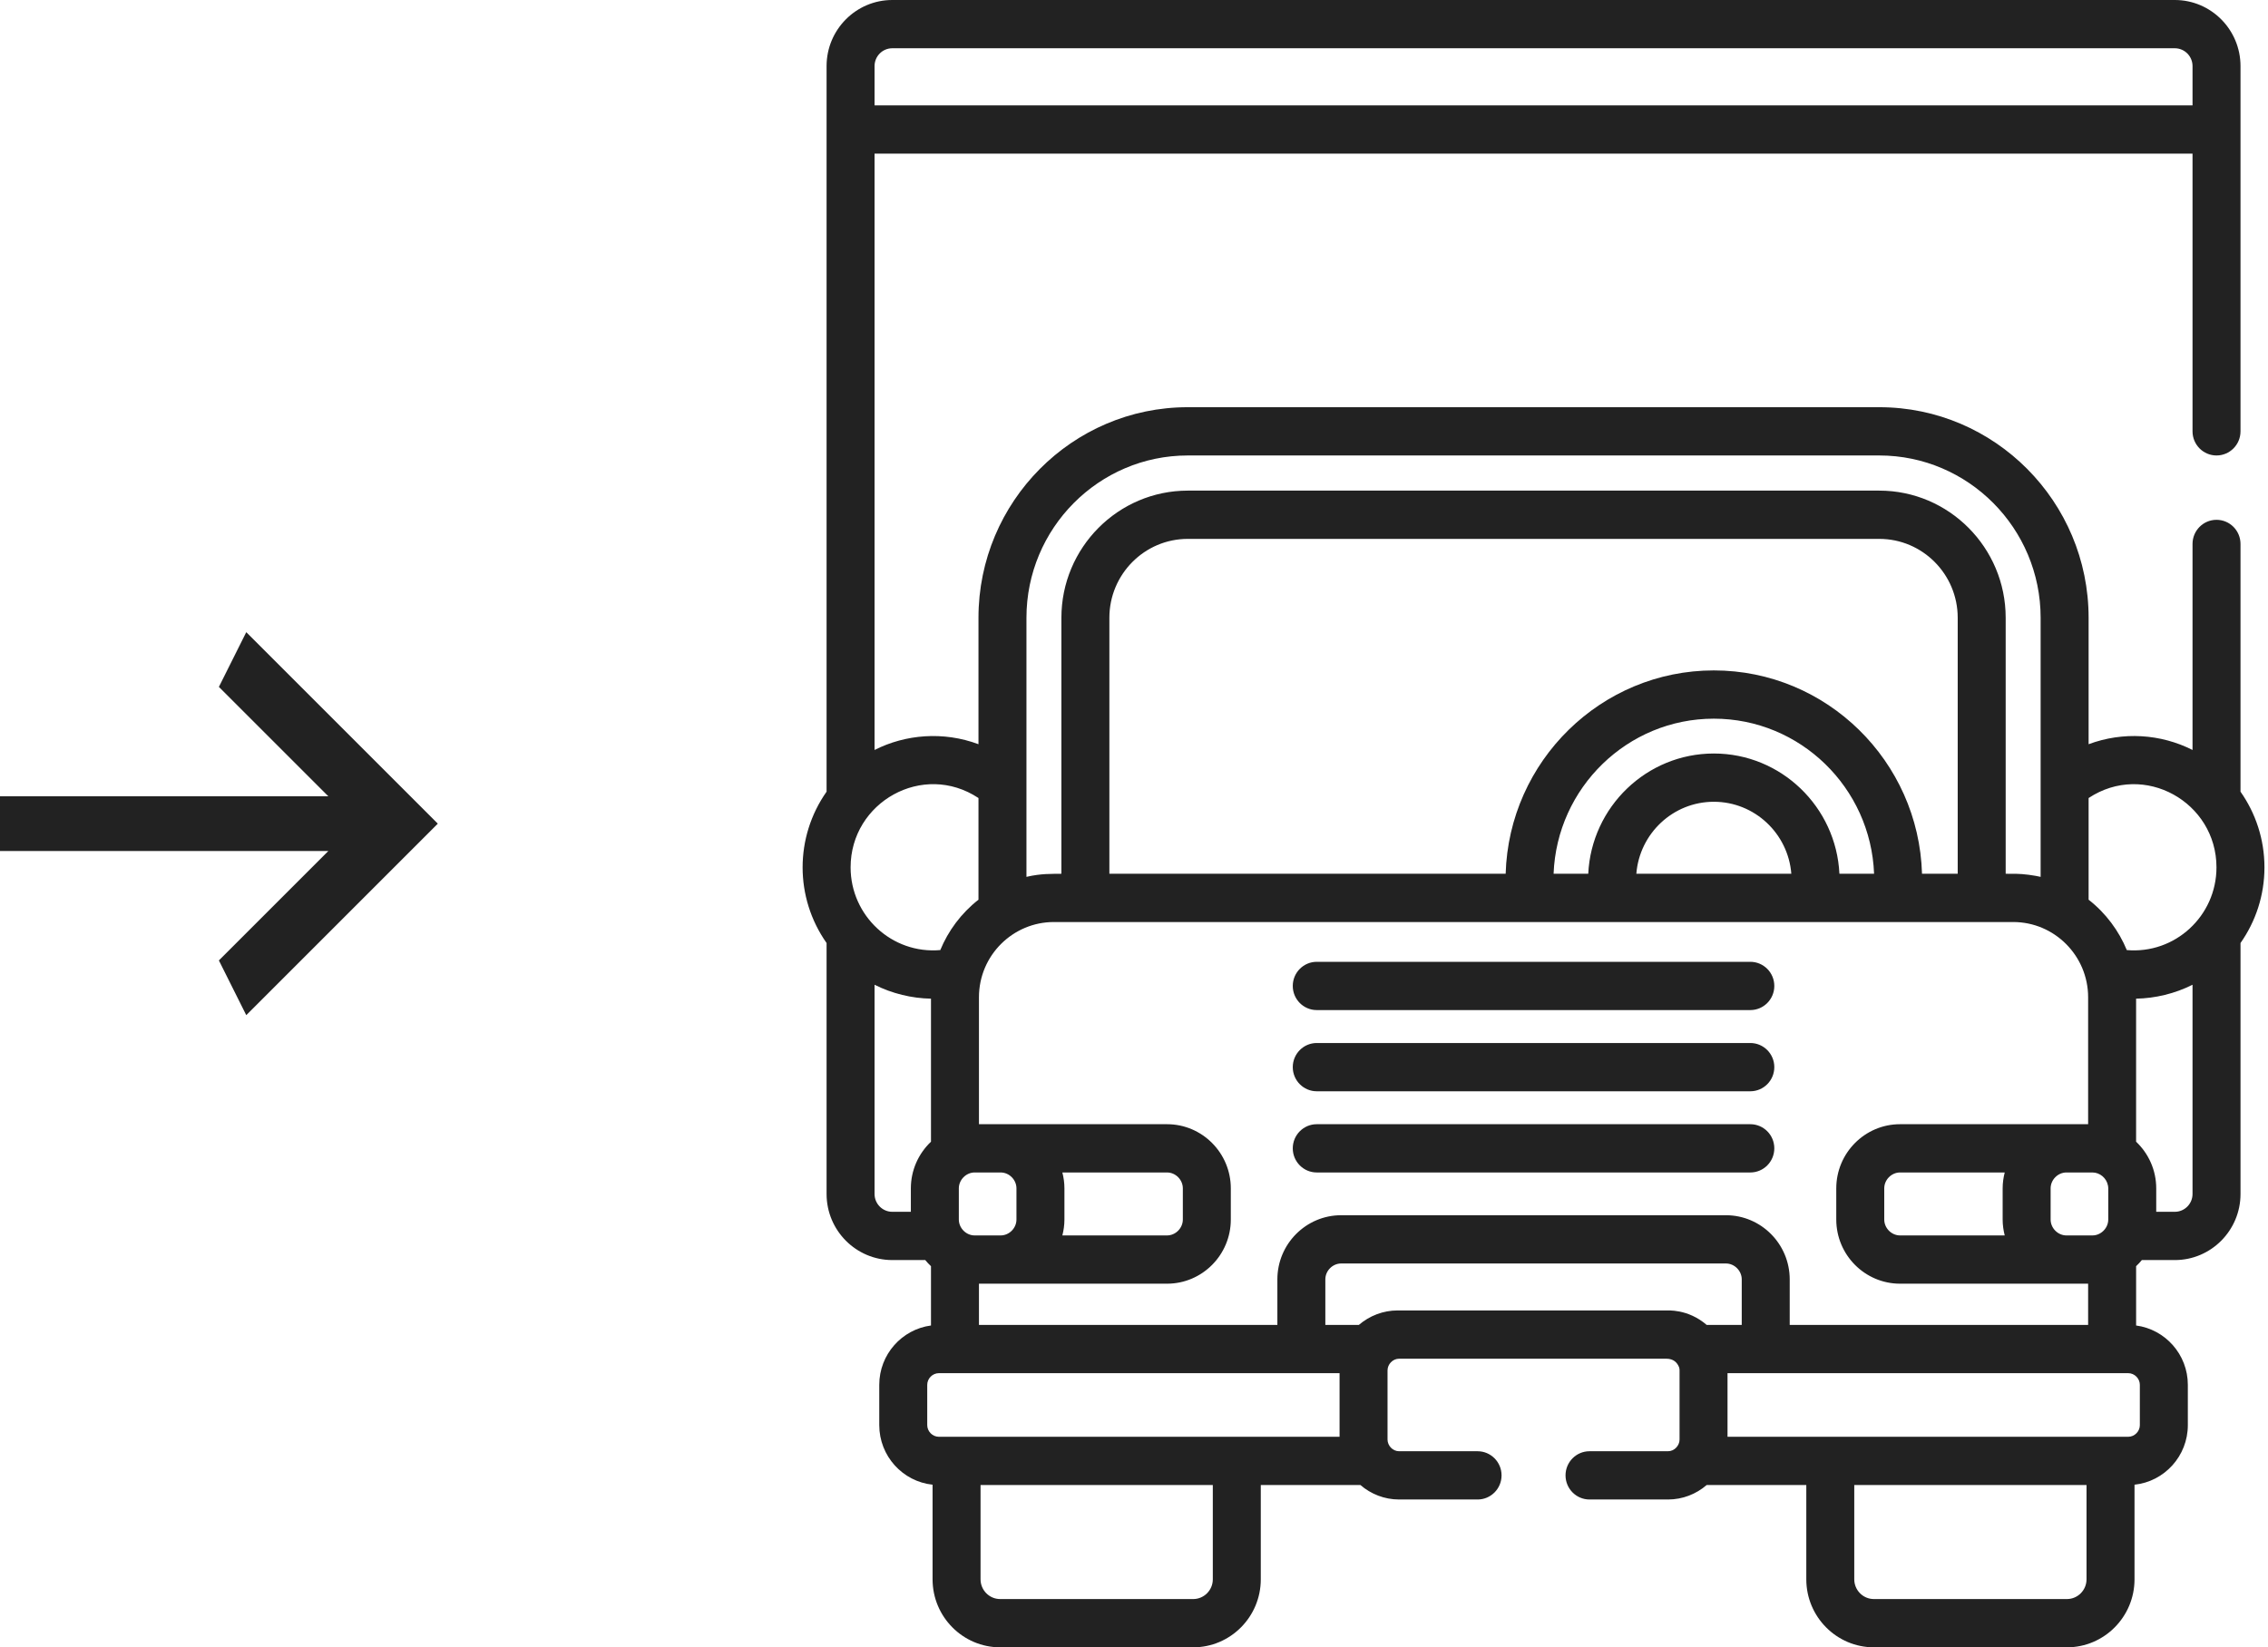 <svg width="373" height="271" viewBox="0 0 373 271" fill="none" xmlns="http://www.w3.org/2000/svg">
<path d="M287.861 184.942H216.557C214.378 184.942 212.612 186.719 212.612 188.912C212.612 191.105 214.378 192.882 216.557 192.882H287.862C290.041 192.882 291.807 191.105 291.807 188.912C291.807 186.719 290.04 184.942 287.861 184.942V184.942Z" fill="#222"/>
<path d="M287.861 171.585H216.557C214.378 171.585 212.612 173.362 212.612 175.555C212.612 177.748 214.378 179.525 216.557 179.525H287.862C290.041 179.525 291.807 177.748 291.807 175.555C291.807 173.362 290.04 171.585 287.861 171.585V171.585Z" fill="#222"/>
<path d="M287.861 158.228H216.557C214.378 158.228 212.612 160.004 212.612 162.197C212.612 164.39 214.378 166.167 216.557 166.167H287.862C290.041 166.167 291.807 164.39 291.807 162.197C291.807 160.004 290.04 158.228 287.861 158.228V158.228Z" fill="#222"/>
<path d="M368.478 130.239V89.484C368.478 87.291 366.712 85.515 364.533 85.515C362.353 85.515 360.588 87.291 360.588 89.484V123.377C355.37 120.736 349.163 120.316 343.497 122.429V101.629C343.497 82.528 328.054 66.989 309.073 66.989H195.345C176.364 66.989 160.922 82.528 160.922 101.629V122.429C155.137 120.272 148.924 120.799 143.831 123.377V25.275H360.588V70.959C360.588 73.152 362.353 74.929 364.533 74.929C366.712 74.929 368.478 73.152 368.478 70.959C368.478 58.645 368.478 24.05 368.478 10.871C368.478 4.876 363.632 0 357.675 0H146.744C140.787 0 135.941 4.876 135.941 10.87V130.238C130.69 137.704 130.683 147.661 135.941 155.136V196.422C135.941 202.416 140.787 207.292 146.744 207.292H152.168C152.458 207.65 152.777 207.982 153.111 208.298V218.055C148.318 218.695 144.605 222.824 144.605 227.818V234.444C144.605 239.53 148.453 243.728 153.373 244.247V259.812C153.373 265.981 158.361 271 164.492 271H196.234C202.364 271 207.352 265.981 207.352 259.812V244.303H223.74C225.454 245.782 227.675 246.682 230.105 246.682H243.005C245.184 246.682 246.95 244.905 246.95 242.712C246.95 240.519 245.184 238.743 243.005 238.743H230.105C229.024 238.743 228.197 237.796 228.197 236.823V225.439C228.197 224.425 229.06 223.52 230.105 223.52H274.053C275.201 223.52 275.834 224.136 276.137 224.909C276.158 224.979 276.223 225.141 276.223 225.439V236.823C276.223 237.793 275.398 238.743 274.315 238.743H261.415C259.236 238.743 257.47 240.519 257.47 242.712C257.47 244.905 259.236 246.682 261.415 246.682H274.315C276.745 246.682 278.967 245.782 280.681 244.303H297.068V259.812C297.068 265.981 302.055 271 308.186 271H339.929C346.059 271 351.047 265.981 351.047 259.812V244.247C355.967 243.728 359.816 239.53 359.816 234.444V227.818C359.816 222.824 356.102 218.695 351.31 218.055V208.298C351.643 207.982 351.961 207.65 352.252 207.293H357.676C363.633 207.293 368.479 202.416 368.479 196.423V155.136C370.956 151.614 372.417 147.321 372.417 142.688C372.416 138.054 370.955 133.76 368.478 130.239V130.239ZM349.776 156.295C348.486 153.155 346.346 150.231 343.497 148.01V131.283C352.627 125.241 364.526 131.962 364.526 142.687C364.526 150.715 357.674 156.989 349.776 156.295ZM283.849 199.916H220.57C214.785 199.916 210.079 204.651 210.079 210.472V217.959H161.001V211.18C205.152 211.179 185.487 211.179 191.931 211.179C197.716 211.179 202.422 206.443 202.422 200.623V195.499C202.422 189.678 197.716 184.942 191.931 184.942C186.148 184.942 167.55 184.942 161.001 184.942V164.068C161.001 157.129 166.628 151.683 173.308 151.683H331.11C337.869 151.683 343.418 157.219 343.418 164.068V184.942C337.359 184.942 319.825 184.942 312.488 184.942C306.703 184.942 301.997 189.678 301.997 195.499V200.623C301.997 206.443 306.703 211.179 312.488 211.179C316.398 211.179 335.062 211.18 343.418 211.18V217.959H294.34V210.472C294.34 204.651 289.634 199.916 283.849 199.916ZM139.892 142.688C139.892 131.95 151.793 125.239 160.922 131.283V148.01C158.06 150.242 155.93 153.167 154.642 156.295C146.69 156.99 139.892 150.658 139.892 142.688V142.688ZM174.719 192.882H191.931C193.341 192.882 194.532 194.081 194.532 195.499V200.623C194.532 202.041 193.34 203.24 191.931 203.24H174.719C174.932 202.401 175.058 201.527 175.058 200.623V195.499C175.058 194.595 174.933 193.721 174.719 192.882ZM167.168 195.499V200.623C167.168 202.04 165.98 203.237 164.572 203.24H160.291C158.883 203.24 157.691 202.028 157.691 200.623V195.499C157.691 194.1 158.878 192.882 160.291 192.882H164.567C165.977 192.882 167.168 194.081 167.168 195.499ZM321.969 143.743H316.099C315.557 125.204 300.412 110.289 281.861 110.289C263.309 110.289 248.165 125.204 247.623 143.743H182.45V101.629C182.45 94.473 188.235 88.652 195.346 88.652H309.073C316.184 88.652 321.969 94.473 321.969 101.629V143.743H321.969ZM269.116 143.743C269.637 137.125 275.151 131.898 281.86 131.898C288.569 131.898 294.084 137.125 294.605 143.743H269.116ZM281.861 123.959C270.799 123.959 261.739 132.743 261.206 143.743H255.507C256.044 129.582 267.659 118.228 281.861 118.228C296.062 118.228 307.678 129.582 308.215 143.743H302.515C301.983 132.743 292.922 123.959 281.861 123.959ZM329.7 203.24H312.488C311.077 203.24 309.887 202.041 309.887 200.623V195.499C309.887 194.08 311.078 192.882 312.488 192.882H329.7C329.486 193.721 329.36 194.595 329.36 195.499V200.623C329.36 201.528 329.486 202.401 329.7 203.24ZM337.25 200.623V195.499C337.25 194.08 338.442 192.882 339.851 192.882H344.127C345.322 192.882 346.445 193.778 346.68 195.034C346.709 195.186 346.729 195.34 346.729 195.499V200.623C346.729 202.033 345.531 203.24 344.128 203.24H339.847C338.439 203.237 337.25 202.04 337.25 200.623ZM168.812 101.629C168.812 86.906 180.715 74.929 195.345 74.929H309.073C323.703 74.929 335.606 86.906 335.606 101.629V144.251C335.227 144.164 334.43 144.008 333.637 143.908C331.996 143.701 331.146 143.75 329.858 143.743V101.629C329.858 90.096 320.533 80.712 309.072 80.712H195.345C183.885 80.712 174.56 90.096 174.56 101.629V143.743C172.895 143.774 171.291 143.681 168.812 144.251C168.812 135.923 168.812 109.618 168.812 101.629V101.629ZM143.831 10.87C143.831 9.254 145.138 7.939 146.744 7.939H357.675C359.281 7.939 360.588 9.254 360.588 10.87V17.335H143.831V10.87ZM143.831 196.423V161.999C146.704 163.452 149.967 164.237 153.111 164.289V187.822C153.104 187.828 153.099 187.835 153.092 187.841C151.044 189.791 149.801 192.522 149.801 195.499V199.353H146.744C145.138 199.353 143.831 198.038 143.831 196.423V196.423ZM152.495 234.444V227.818C152.495 226.778 153.368 225.899 154.403 225.899C164.411 225.899 213.799 225.899 220.307 225.899V236.363C203.78 236.363 168.276 236.363 154.403 236.363C153.368 236.363 152.495 235.484 152.495 234.444V234.444ZM199.462 259.811C199.462 261.603 198.014 263.06 196.233 263.06H164.491C162.711 263.06 161.263 261.603 161.263 259.811V244.302H199.461V259.811H199.462ZM229.841 215.58C227.504 215.58 225.242 216.445 223.481 217.959H217.968V210.472C217.968 209.053 219.16 207.855 220.57 207.855H283.849C285.259 207.855 286.45 209.054 286.45 210.472V217.959H280.68C277.556 215.264 274.209 215.609 274.052 215.58C268.581 215.58 235.406 215.58 229.841 215.58V215.58ZM343.155 259.811C343.155 261.603 341.707 263.06 339.927 263.06H308.184C306.404 263.06 304.956 261.603 304.956 259.811V244.302H343.155V259.811H343.155ZM351.924 227.818V234.444C351.924 235.484 351.05 236.363 350.016 236.363C336.669 236.363 298.228 236.363 284.112 236.363V225.899H350.016C351.05 225.899 351.924 226.778 351.924 227.818ZM360.588 196.423C360.588 198.039 359.281 199.353 357.675 199.353H354.618V195.5C354.618 192.484 353.348 189.767 351.327 187.841C351.321 187.835 351.315 187.828 351.308 187.822V164.289C354.424 164.237 357.689 163.465 360.588 161.999V196.423Z" fill="#222"/>
<path d="M0 140V131H54L36 113L40.5 104L72 135.5L40.5 167L36 158L54 140H0Z" fill="#222"/>
</svg>
